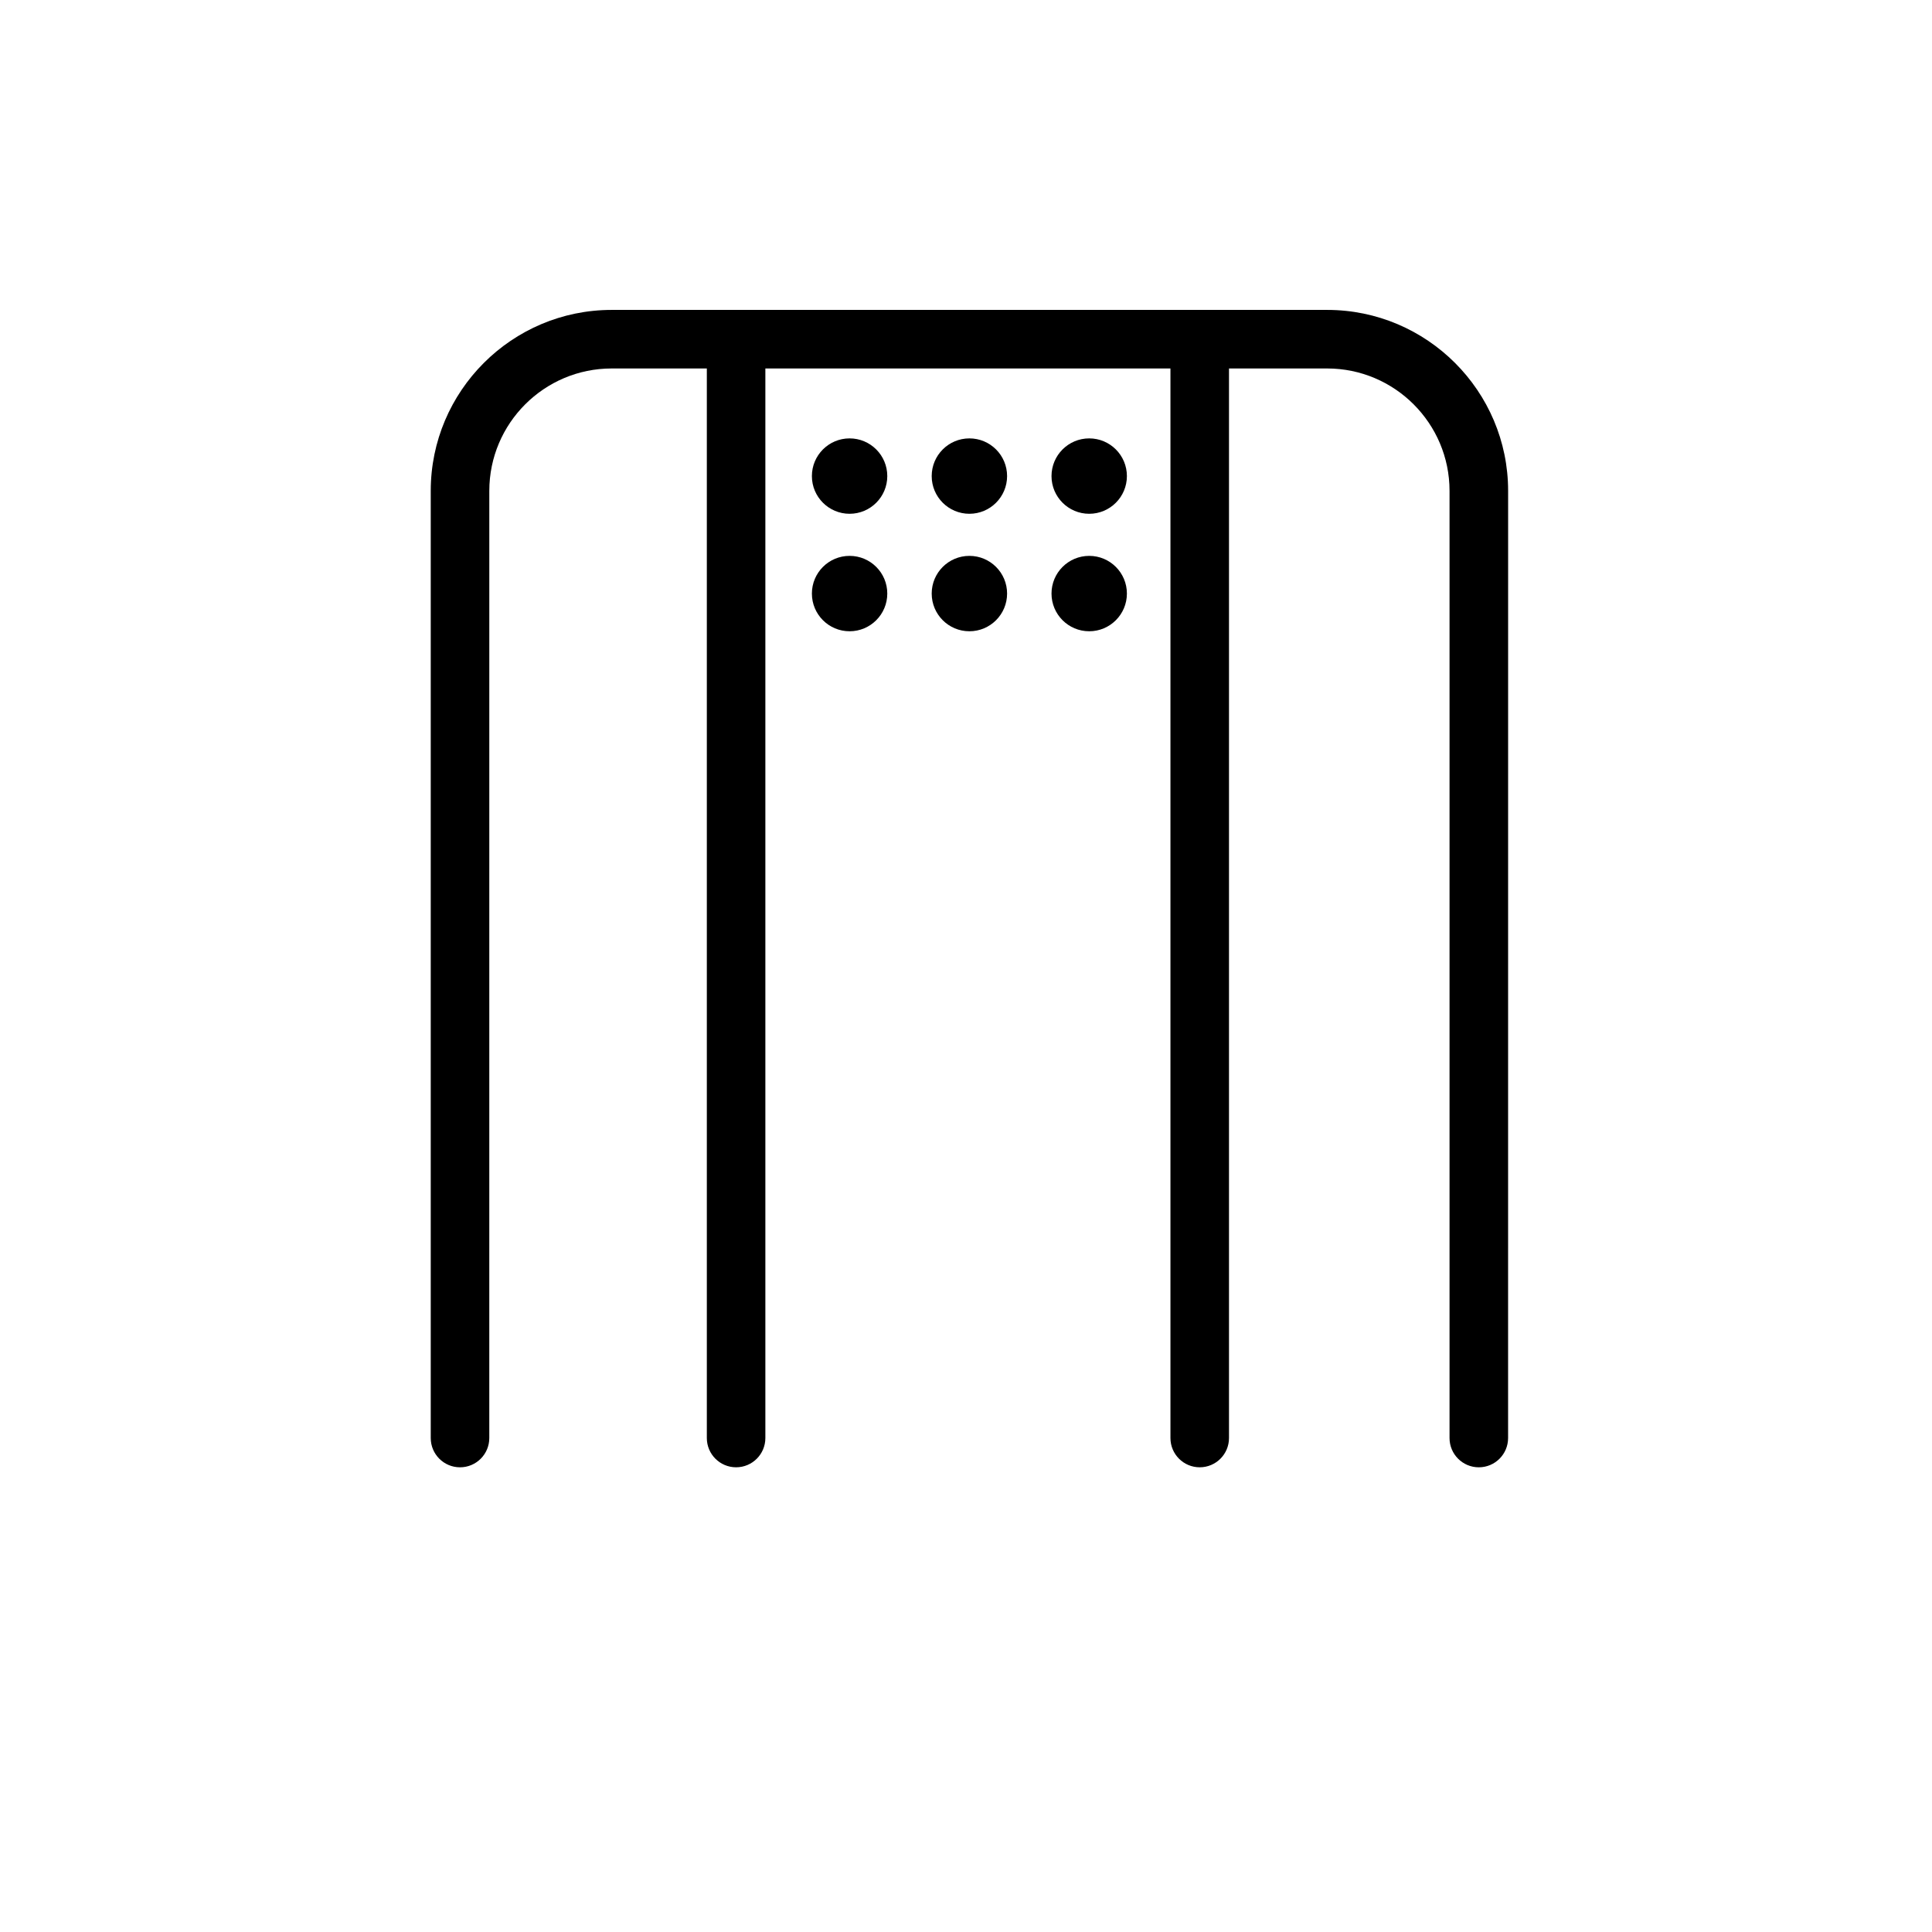 <?xml version="1.0" encoding="UTF-8"?>
<!-- Uploaded to: SVG Repo, www.svgrepo.com, Generator: SVG Repo Mixer Tools -->
<svg fill="#000000" width="800px" height="800px" version="1.1" viewBox="144 144 512 512" xmlns="http://www.w3.org/2000/svg">
 <g>
  <path d="m495.71 226.13h-189.61c-26.441 0-47.949 21.512-47.949 47.953v251.01c0 4.289 3.473 7.758 7.758 7.758 4.289 0 7.758-3.473 7.758-7.758l0.004-251.01c0-17.887 14.547-32.434 32.43-32.434h25.215v283.44c0 4.289 3.473 7.758 7.754 7.758 4.289 0 7.758-3.473 7.758-7.758v-283.44h107.35v283.44c0 4.289 3.473 7.758 7.758 7.758 4.289 0 7.758-3.473 7.758-7.758v-283.44h26.012c17.887 0 32.434 14.551 32.434 32.434v251.01c0 4.289 3.473 7.758 7.758 7.758 4.289 0 7.758-3.473 7.758-7.758l0.008-251.01c0-26.441-21.512-47.953-47.953-47.953z"/>
  <path d="m379.14 270.17c0 5.516-4.473 9.988-9.992 9.988-5.516 0-9.988-4.473-9.988-9.988 0-5.519 4.473-9.992 9.988-9.992 5.519 0 9.992 4.473 9.992 9.992"/>
  <path d="m410.89 270.17c0 5.516-4.473 9.988-9.988 9.988-5.519 0-9.992-4.473-9.992-9.988 0-5.519 4.473-9.992 9.992-9.992 5.516 0 9.988 4.473 9.988 9.992"/>
  <path d="m442.64 270.17c0 5.516-4.473 9.988-9.988 9.988-5.519 0-9.992-4.473-9.992-9.988 0-5.519 4.473-9.992 9.992-9.992 5.516 0 9.988 4.473 9.988 9.992"/>
  <path d="m379.14 301.3c0 5.519-4.473 9.992-9.992 9.992-5.516 0-9.988-4.473-9.988-9.992 0-5.516 4.473-9.988 9.988-9.988 5.519 0 9.992 4.473 9.992 9.988"/>
  <path d="m410.89 301.3c0 5.519-4.473 9.992-9.988 9.992-5.519 0-9.992-4.473-9.992-9.992 0-5.516 4.473-9.988 9.992-9.988 5.516 0 9.988 4.473 9.988 9.988"/>
  <path d="m442.64 301.3c0 5.519-4.473 9.992-9.988 9.992-5.519 0-9.992-4.473-9.992-9.992 0-5.516 4.473-9.988 9.992-9.988 5.516 0 9.988 4.473 9.988 9.988"/>
 </g>
</svg>